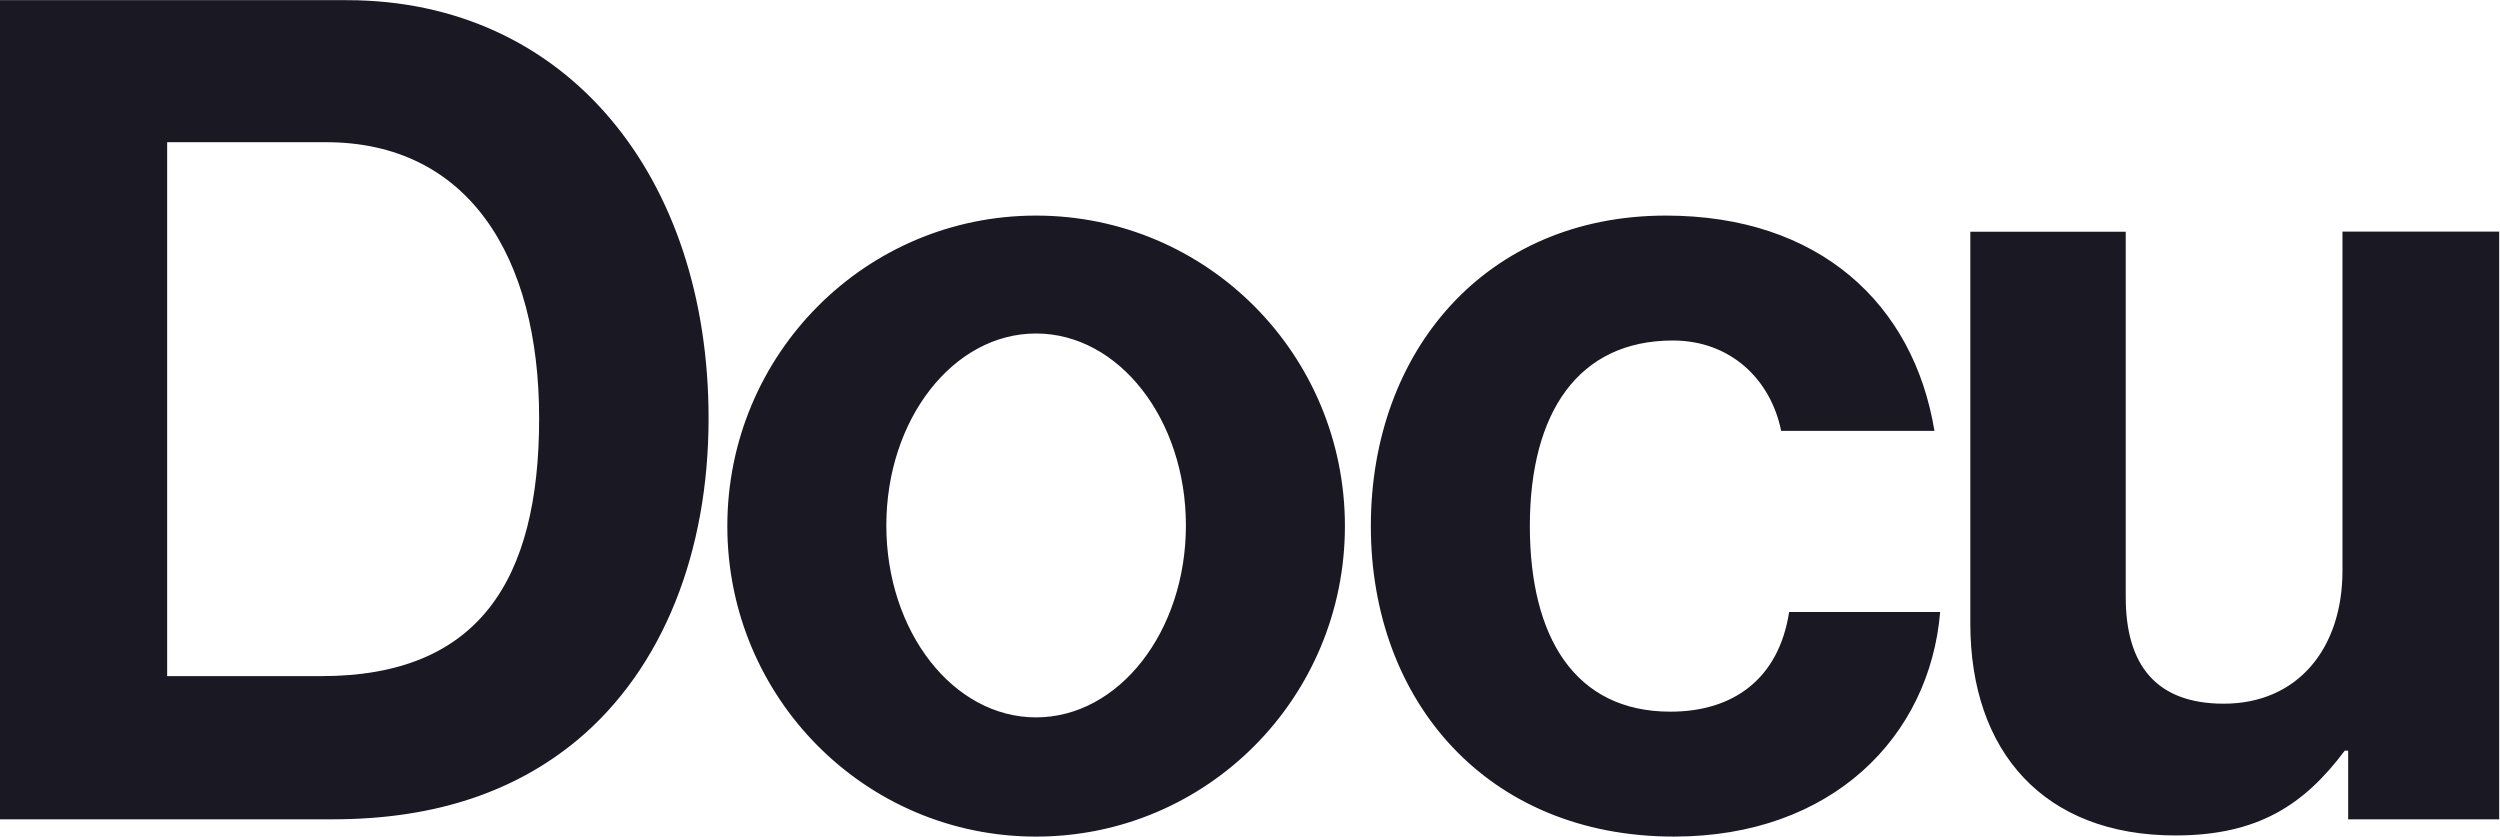 <svg xmlns="http://www.w3.org/2000/svg" version="1.2" viewBox="0 0 1533 513"><path fill="#191823" fill-rule="evenodd" d="M0 .1h212.6c135 0 221.9 108.2 221.9 256.4 0 81.5-27.6 153.2-80.6 197.4-37.4 31-86.2 48.5-149.8 48.5H0zm197.1 414.5c96.1 0 133.5-58.3 133.5-158.1 0-99.7-43.8-169.3-130.7-169.3h-97.4v327.4zM635.3 513C530.6 513 446 427.9 446 322.6c0-105.3 84.6-190.4 189.3-190.4 104.8 0 189.4 85.1 189.4 190.4 0 105.3-84.6 190.4-189.4 190.4zm91.9-190.8c0-65.1-41.1-117.7-91.9-117.7-50.8 0-91.8 52.6-91.8 117.7s41 117.7 91.8 117.7 91.9-52.6 91.9-117.7zm113.4.4c0-107.5 70.7-190.4 180.9-190.4 94 0 151.9 54.1 164.7 132h-94c-6.4-31.6-31.1-55.4-66.4-55.4-58 0-87.7 44.2-87.7 113.8 0 68.1 27.6 113.8 86.2 113.8 38.9 0 66.5-20.4 72.8-61.1h92.6c-6.4 76.5-66.4 137.7-163.2 137.7-114.5 0-185.9-83-185.9-190.4zm599.3 179.8v-42.1h-2.1c-24.7 33-53 52-103.9 52-80.5 0-125.7-51.3-125.7-130V142.1h95.3v224.1c0 42.1 19.1 65.3 60.1 65.3 45.2 0 72.8-33.7 72.8-81.5V142h96.1v360.4z"/></svg>